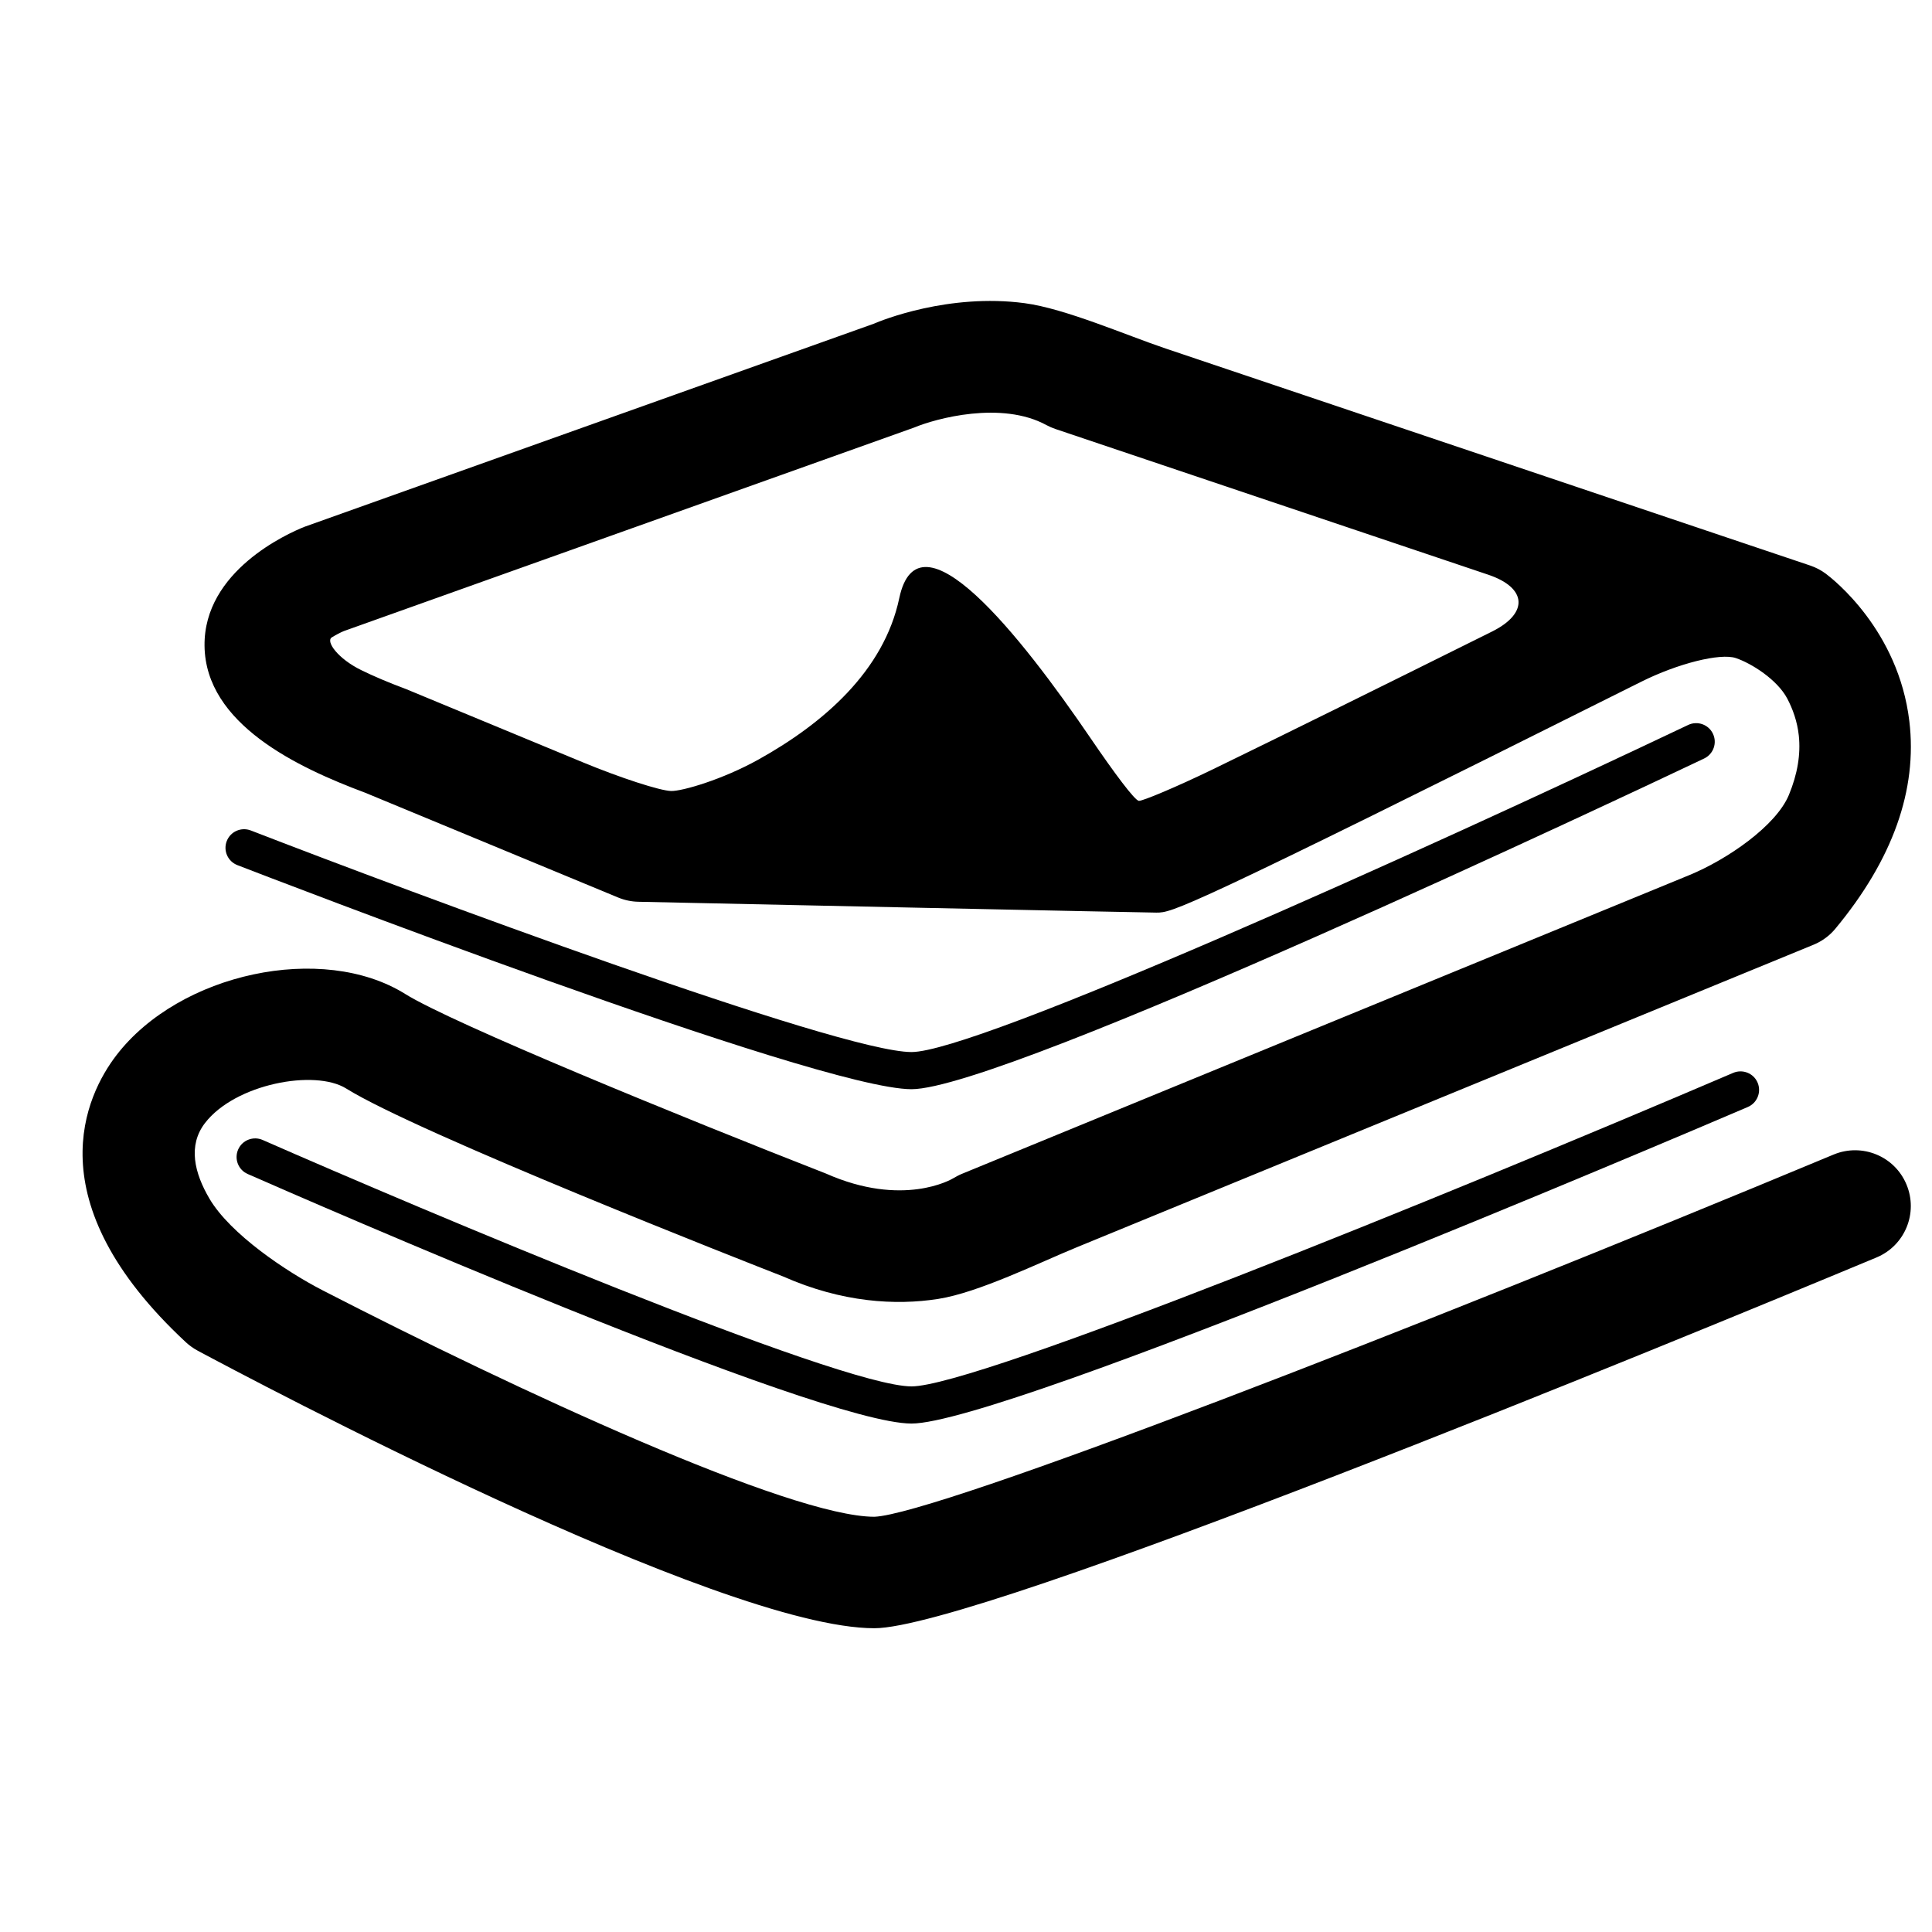 <?xml version="1.0" encoding="utf-8"?>
<!-- Generator: Adobe Illustrator 17.0.0, SVG Export Plug-In . SVG Version: 6.00 Build 0)  -->
<!DOCTYPE svg PUBLIC "-//W3C//DTD SVG 1.1//EN" "http://www.w3.org/Graphics/SVG/1.1/DTD/svg11.dtd">
<svg version="1.1" id="Capa_1" xmlns="http://www.w3.org/2000/svg" xmlns:xlink="http://www.w3.org/1999/xlink" x="0px" y="0px"
	 width="52px" height="52px" viewBox="0 0 52 52" enable-background="new 0 0 52 52" xml:space="preserve">
<g>
	<path d="M23.536,40.824c-2.269,0-9.63-3.405-14.855-6.096c-0.982-0.506-2.482-1.513-3.043-2.465
		C5.23,31.57,5.054,30.832,5.515,30.23c0.81-1.058,2.958-1.458,3.802-0.933c1.929,1.203,10.816,4.691,11.763,5.06
		c1.586,0.703,3.033,0.782,4.17,0.604c1.091-0.171,2.713-0.973,3.735-1.392l19.83-8.143c0.227-0.094,0.428-0.241,0.584-0.43
		c1.543-1.859,2.213-3.739,1.991-5.586c-0.294-2.45-2.051-3.821-2.25-3.97c-0.126-0.094-0.268-0.167-0.417-0.218l-2.363-0.795
		c-0.022-0.009-0.045-0.017-0.068-0.023L31.375,9.381c-1.047-0.352-2.703-1.076-3.797-1.221c-2.042-0.272-3.862,0.466-4.059,0.553
		L8.192,14.18c-0.453,0.181-2.71,1.188-2.687,3.202c0.024,2.108,2.508,3.277,4.323,3.954l6.81,2.821
		c0.172,0.071,0.356,0.11,0.542,0.114c2.277,0.049,13.65,0.292,13.943,0.292c0.431,0,0.625,0,13.047-6.212
		c0.988-0.494,2.13-0.78,2.55-0.639s1.116,0.58,1.385,1.091c0.147,0.28,0.269,0.614,0.31,0.994c0.054,0.504-0.035,1.038-0.266,1.597
		c-0.345,0.835-1.662,1.741-2.684,2.161l-19.582,8.042c-0.069,0.028-0.165,0.08-0.229,0.118c-0.054,0.033-1.356,0.787-3.422-0.128
		c-3.851-1.506-10.046-4.036-11.329-4.836c-2.222-1.385-6.072-0.565-7.772,1.654c-0.805,1.051-2.232,3.907,1.871,7.721
		c0.095,0.088,0.199,0.162,0.312,0.224c1.427,0.765,14.056,7.474,18.22,7.474c2.806,0,21.354-7.639,26.972-9.979
		c0.765-0.318,1.127-1.197,0.808-1.962c-0.317-0.766-1.195-1.125-1.96-0.809C37.983,35.813,25.213,40.756,23.536,40.824z
		 M30.655,21.555c-0.109-0.002-0.673-0.763-1.295-1.676c-1.902-2.794-4.637-6.232-5.156-3.78c-0.415,1.962-2.041,3.371-3.793,4.346
		c-0.965,0.537-2.048,0.851-2.346,0.845c-0.298-0.006-1.366-0.353-2.387-0.776l-4.751-1.968c-0.486-0.181-0.878-0.35-1.193-0.504
		C9.09,17.73,8.76,17.26,8.931,17.155c0.111-0.068,0.225-0.128,0.322-0.169l15.353-5.479c0.581-0.243,2.351-0.727,3.562-0.064
		c0.077,0.041,0.157,0.076,0.24,0.104l11.647,3.921c1.047,0.352,1.093,1.038,0.104,1.53c-2.811,1.398-5.656,2.805-7.502,3.702
		C31.663,21.182,30.764,21.557,30.655,21.555z"/>
	<path d="M24.534,29.316c2.519,0,19.415-7.99,21.334-8.901c0.249-0.119,0.355-0.417,0.236-0.666
		c-0.118-0.25-0.418-0.355-0.666-0.237c-7.452,3.539-19.168,8.804-20.904,8.804c-1.957,0-13.501-4.305-17.784-5.964
		c-0.258-0.099-0.547,0.028-0.647,0.286c-0.1,0.258,0.028,0.547,0.286,0.647C7.025,23.531,21.991,29.316,24.534,29.316z"/>
	<path d="M46.65,28.876c-7.935,3.393-20.372,8.439-22.115,8.439c-1.947,0-13.268-4.788-17.466-6.633
		c-0.253-0.11-0.548,0.004-0.659,0.257c-0.111,0.253,0.003,0.548,0.256,0.659c1.564,0.688,15.356,6.717,17.868,6.717
		c2.509,0,20.469-7.647,22.508-8.52c0.254-0.108,0.372-0.402,0.264-0.656C47.198,28.885,46.903,28.769,46.65,28.876z"/>
</g>
</svg>
